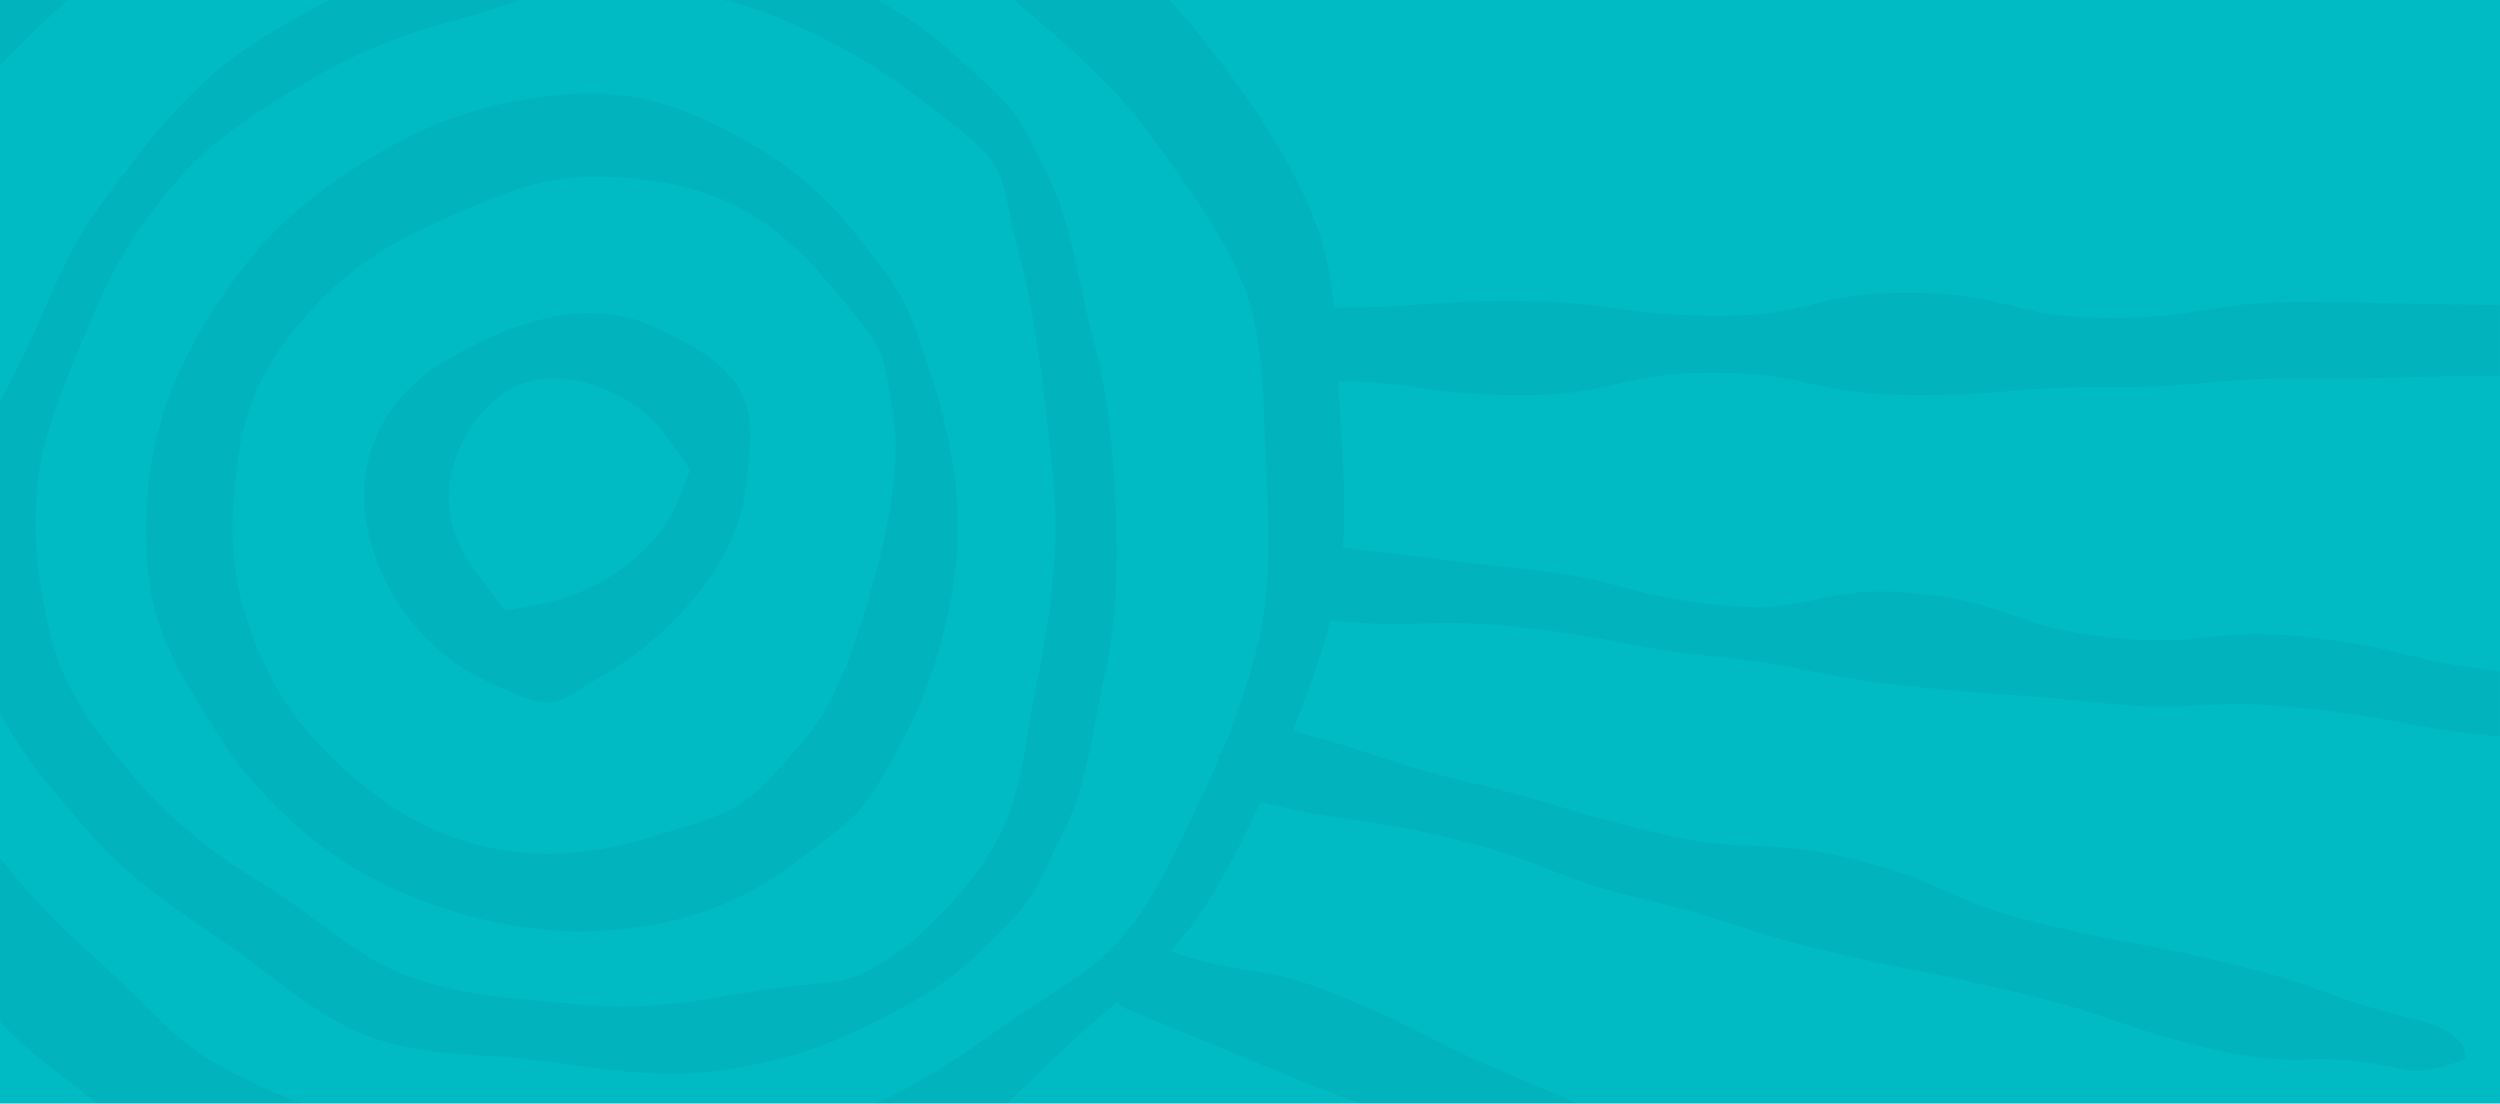 <?xml version="1.0" encoding="UTF-8"?>
<svg preserveAspectRatio="xMidYMid slice" xmlns="http://www.w3.org/2000/svg" xmlns:xlink="http://www.w3.org/1999/xlink" width="768px" height="339px" viewBox="0 0 1440 636">
  <!-- Generator: Sketch 60.1 (88133) - https://sketch.com -->
  <title>Group 10 Copy</title>
  <desc>Created with Sketch.</desc>
  <defs>
    <rect id="path-1" x="0" y="0" width="1440" height="636"></rect>
    <polygon id="path-3" points="0.346 0.566 2280.044 0.566 2280.044 868.654 0.346 868.654"></polygon>
  </defs>
  <g id="Page-1" stroke="none" stroke-width="1" fill="none" fill-rule="evenodd">
    <g id="Group-10-Copy">
      <mask id="mask-2" fill="white">
        <use xlink:href="#path-1"></use>
      </mask>
      <use id="Mask" fill="#00BBC3" xlink:href="#path-1"></use>
      <g id="Group-10" mask="url(#mask-2)">
        <g transform="translate(328, 286) rotate(10) translate(-328, -286) translate(-813, -149)">
          <path d="M1322.027,452.685 C1318.48,487.847 1313.75,524.286 1298.816,549.35 C1271.312,595.478 1271.312,595.478 1220.597,620.473 L1216.265,622.618 C1179.798,640.618 1143.282,646.455 1107.889,639.979 C1079.689,634.831 1051.828,621.8 1022.714,600.148 C999.066,582.577 979.799,558.091 965.481,527.419 C954.312,503.512 949.125,474.586 949.165,436.391 C949.195,409.87 957.114,385.315 974.87,356.768 C990.023,332.382 1009.558,312.357 1034.578,295.494 L1042.299,290.276 C1064.596,275.129 1087.638,259.484 1112.32,253.677 C1129.361,249.656 1146.164,247.63 1162.241,247.63 C1175.923,247.63 1188.741,249.127 1200.356,252.08 C1230.99,259.853 1253.625,276.895 1269.921,290.874 L1277.185,297.09 C1303.744,319.76 1303.744,319.76 1315.102,352.298 L1315.797,354.293 C1324.243,378.48 1326.28,410.648 1322.027,452.685 M1332.331,327.044 L1329.549,321.945 C1311.475,288.849 1310.541,287.691 1279.49,259.893 L1275.138,256.012 C1253.735,236.814 1226.897,222.127 1195.368,212.299 C1180.275,207.609 1160.094,202.221 1137.449,202.221 C1126.181,202.221 1115.301,203.488 1104.202,206.092 C1067.706,214.673 1035.363,230.029 1008.068,251.721 C975.298,277.793 951.907,303.935 936.536,331.634 C916.872,367.095 904.819,402.676 901.649,434.525 C898.649,465.097 902.315,498.274 912.003,527.968 C921.303,556.435 941.136,578.336 960.324,599.509 L964.566,604.209 C984.886,626.749 1009.171,645.138 1036.724,658.847 C1062.469,671.659 1090.907,679.502 1123.618,682.834 C1132.65,683.752 1141.642,684.221 1150.357,684.221 C1172.276,684.221 1192.894,681.397 1213.383,675.59 C1248.906,665.533 1278.287,648.57 1300.754,625.152 L1307.798,617.828 C1338.969,585.5 1340.28,583.295 1354.718,539.133 C1365.559,505.987 1369.851,466.345 1366.532,430.355 C1363.512,397.727 1352.005,362.984 1332.331,327.044" id="Fill-1" fill-opacity="0.05" fill="#00243F" style="mix-blend-mode: multiply;"></path>
          <path d="M1424.786,496.578 C1424.527,504.832 1424.587,513.226 1424.726,521.342 C1424.916,543.192 1425.186,563.531 1419.48,582.427 C1412.385,606.266 1398.975,629.827 1377.351,656.521 L1376.891,656.978 C1354.317,679.554 1348.622,681.742 1327.977,687.421 C1319.423,689.729 1307.611,692.961 1290.694,699.038 L1289.365,699.505 C1262.764,709.003 1232.706,719.843 1196.412,722.409 C1190.766,722.817 1185.01,723.344 1179.095,723.871 C1164.635,725.184 1149.776,726.507 1134.117,726.507 C1120.907,726.507 1108.965,725.522 1097.694,723.533 C1077.118,719.843 1057.802,710.206 1039.166,700.887 C1028.484,695.547 1017.542,690.067 1006.53,685.83 C972.484,672.622 946.153,657.764 923.65,639.076 C900.966,620.259 875.355,599.006 861.285,567.439 C850.743,543.799 838.591,511.705 837.732,473.136 C837.192,447.974 843.308,420.962 850.463,389.803 L853.461,376.596 C859.816,348.052 871.238,320.652 888.225,292.924 C904.673,266.181 927.637,246.171 949.801,226.887 C972.744,206.956 997.426,190.963 1025.356,177.955 C1032.99,174.394 1040.565,170.496 1047.93,166.726 C1068.754,155.965 1088.4,145.861 1110.025,142.559 C1131.119,139.396 1149.306,137.875 1165.764,137.875 C1179.234,137.875 1191.835,138.929 1203.117,141.047 C1237.422,147.452 1269.599,158.611 1301.646,175.309 C1348.482,199.815 1350.35,200.74 1361.342,228.01 C1363.621,233.49 1366.269,240.034 1369.916,248.289 C1380.469,270.865 1390.221,297.082 1399.575,328.32 L1403.232,340.543 C1410.197,363.378 1417.362,386.969 1420.939,411.265 C1424.587,436.229 1425.846,463.29 1424.786,496.578 M1422.128,293.044 C1417.891,283.944 1414.174,274.764 1410.257,265.057 C1401.763,244.052 1393.009,222.331 1379.209,203.714 L1378.14,202.321 C1354.997,171.092 1354.457,170.555 1320.892,149.69 L1311.738,143.951 C1290.913,130.873 1262.764,119.913 1228.259,111.39 C1202.248,104.915 1178.565,101.822 1155.671,101.822 C1150.235,101.822 1144.739,102.021 1139.293,102.349 C1119.588,103.672 1099.612,110.992 1078.447,118.789 C1070.283,121.833 1062.379,124.727 1054.225,127.452 C1025.036,137.089 994.388,148.695 967.638,168.457 C942.376,187.005 916.025,207.274 895.39,232.774 C876.074,256.673 862.014,284.54 848.414,311.483 L846.286,315.839 C835.144,337.828 829.438,361.27 823.922,383.995 C822.073,391.782 820.155,399.5 818.086,407.098 C815.638,416.079 812.71,425.129 810.202,433.116 C802.158,458.218 794.603,481.858 797.321,505.3 C801.168,537.722 813.05,571.984 830.837,601.701 C847.085,628.922 873.166,650.166 898.378,670.723 L901.756,673.488 C926.308,693.568 955.577,707.233 988.543,721.882 C997.766,725.98 1006.729,730.604 1016.143,735.488 C1036.718,746.129 1057.952,757.079 1081.036,761.515 C1089.26,763.027 1098.023,763.822 1107.916,763.822 C1121.846,763.822 1136.036,762.301 1149.776,760.779 C1160.718,759.595 1171.13,758.462 1181.693,758.014 C1185.93,757.875 1190.236,757.686 1194.553,757.547 C1223.292,756.492 1253.011,755.428 1280.611,746.706 C1309.15,737.735 1334.022,725.85 1354.597,711.449 C1385.305,689.927 1404.421,672.951 1416.422,656.381 C1441.844,621.383 1442.104,620.717 1450.538,590.751 L1452.916,582.158 C1461.35,557.722 1461.62,532.302 1461.88,507.746 C1462.019,499.154 1462.069,491.098 1462.469,482.982 C1463.998,451.535 1459.291,421.489 1451.717,386.034 C1443.703,348.4 1434.539,319.737 1422.128,293.044" id="Fill-3" fill-opacity="0.05" fill="#00243F" style="mix-blend-mode: multiply;"></path>
          <path d="M1205.754,413.512 C1205.079,416.499 1204.253,420.141 1203.478,424.756 C1198.379,455.343 1168.537,487.458 1134.073,499.476 C1128.815,501.322 1124.699,502.99 1121.339,504.339 C1119.341,505.153 1117.144,506.046 1115.961,506.473 C1113.645,504.786 1109.043,500.31 1104.212,495.596 C1100.961,492.42 1097.104,488.659 1092.472,484.253 C1066.616,459.68 1064.777,420.488 1087.999,388.929 C1100.216,372.326 1118.894,368.832 1132.413,368.832 C1153.278,368.832 1175.376,377.159 1188.736,390.05 L1189.541,390.825 C1198.339,399.3 1205.933,406.644 1206.808,408.192 C1206.808,408.956 1206.232,411.477 1205.754,413.512 M1168.428,329.69 C1162.722,328.301 1156.708,327.606 1150.594,327.606 C1110.733,327.606 1073.147,356.139 1054.3,373.159 C1023.663,400.848 1015.055,439.811 1031.268,477.405 C1046.02,511.554 1077.988,539.372 1112.741,548.304 L1113.824,548.572 C1129.391,552.592 1137.214,554.606 1143.825,554.606 C1154.461,554.606 1160.078,549.297 1165.485,544.156 C1167.791,541.983 1170.694,539.214 1174.909,535.859 C1208.339,509.252 1241.481,460.017 1240.189,417.333 C1238.588,364.704 1234.642,345.689 1168.428,329.69" id="Fill-5" fill-opacity="0.05" fill="#00243F" style="mix-blend-mode: multiply;"></path>
          <g id="Group-9" stroke-width="1" fill="none" transform="translate(0.299, 0.025)">
            <path d="M1526.718,552.37 C1519.398,579.414 1512.456,604.945 1500.117,626.944 C1489.54,645.779 1472.898,661.131 1456.794,675.976 C1449.952,682.295 1442.881,688.822 1436.298,695.588 C1415.812,716.631 1393.046,738.372 1365.379,754.868 C1337.035,771.783 1305.952,782.33 1279.302,790.419 C1250.729,799.085 1220.114,807.752 1187.637,810.269 L1175.587,811.234 C1158.248,812.647 1140.321,814.129 1122.435,814.129 C1111.728,814.129 1101.988,813.602 1092.666,812.537 C1056.564,808.438 1026.219,802.17 999.897,793.364 C980.068,786.748 963.107,774.907 945.141,762.4 C936.805,756.59 928.18,750.59 919.357,745.237 C889.808,727.317 866.543,709.637 846.157,689.558 C838.418,681.936 830.003,674.812 821.896,667.907 C805.364,653.878 789.778,640.625 779.38,623.78 C768.823,606.636 763.834,586.528 758.566,565.205 C756.126,555.355 753.606,545.166 750.479,535.256 C747.242,525.038 743.079,514.849 739.065,504.989 C731.307,485.975 723.27,466.314 722.015,446.295 C720.75,426.127 725.242,405.213 730.003,383.054 C732.054,373.552 734.166,363.702 735.809,353.832 C740.559,325.395 749.055,298.431 761.772,271.378 C773.933,245.518 791.65,222.445 810.274,199.112 C816.558,191.212 822.434,182.815 828.111,174.696 C839.842,157.89 850.927,142.001 865.677,130.021 C885.177,114.181 908.89,102.54 931.826,91.277 C935.57,89.426 939.325,87.595 943.03,85.744 C964.522,75.019 987.567,70.342 1011.957,65.367 C1017.176,64.293 1022.384,63.238 1027.573,62.124 C1060.359,55.029 1089.868,51.567 1117.784,51.567 C1127.494,51.567 1137.214,51.995 1146.645,52.831 C1153.686,53.447 1160.738,54.015 1167.799,54.582 C1201.69,57.298 1236.746,60.114 1267.908,69.467 C1291.84,76.65 1313.432,90.202 1334.316,103.296 C1341.885,108.062 1349.723,112.977 1357.551,117.504 C1383.684,132.638 1413.761,151.453 1438.599,176.158 L1447.363,184.825 C1468.506,205.63 1490.387,227.161 1504.549,252.414 C1516.918,274.403 1522.336,299.685 1528.042,326.47 C1529.606,333.773 1531.16,341.106 1532.893,348.389 C1540.601,381.094 1547.413,413.222 1546.337,446.484 C1544.824,469.946 1541.428,492.99 1536.089,516.372 C1535.402,516.312 1534.864,516.352 1534.725,516.68 C1534.665,517.904 1534.805,519.108 1535.113,520.272 C1533.679,526.282 1532.235,532.281 1530.542,538.351 C1529.247,543.037 1527.973,547.714 1526.718,552.37 M1692.588,414.277 C1748.937,410.347 1749.296,415.342 1805.655,411.391 C1862.004,407.471 1862.372,412.735 1918.712,408.804 C1975.061,404.884 1974.921,402.904 2031.27,398.964 C2087.58,395.034 2086.952,385.84 2143.281,381.91 C2199.611,377.99 2199.929,382.398 2256.278,378.458 C2268.1,377.632 2280.051,360.09 2280.051,360.09 C2279.214,348.27 2265.51,340.23 2253.659,341.066 C2197.3,344.996 2196.752,337.136 2140.403,341.066 C2084.054,345.006 2084.891,357.115 2028.542,361.045 C1972.182,364.986 1971.236,351.444 1914.887,355.364 C1858.528,359.314 1859.823,377.791 1803.474,381.731 C1747.165,385.661 1746.537,376.766 1690.208,380.696 C1636.408,384.457 1633.789,383.532 1584.611,386.865 C1582.111,362.17 1576.384,338.847 1570.747,316.102 L1569.373,310.59 C1567.899,304.66 1566.614,298.7 1565.3,292.73 C1612.247,285.566 1616.41,291.666 1668.915,282.78 C1724.617,273.338 1722.336,259.836 1778.028,250.404 C1833.72,240.971 1835.732,252.881 1891.433,243.449 C1947.125,234.026 1946.239,228.793 2001.911,219.35 C2057.583,209.928 2056.636,204.296 2112.298,194.864 C2167.98,185.422 2167.622,183.292 2223.303,173.87 C2235.005,171.88 2248.45,165.194 2246.478,153.493 C2246.478,153.493 2228.154,131.434 2216.442,133.424 C2160.74,142.846 2160.58,141.931 2104.889,151.363 C2049.187,160.806 2050.87,170.646 1995.148,180.079 C1939.467,189.501 1937.166,175.92 1881.484,185.352 C1825.782,194.794 1828.133,208.644 1772.441,218.077 C1716.779,227.519 1715.484,219.878 1659.812,229.3 C1606.361,238.354 1604.778,242.892 1555.5,251.578 C1550.998,235.37 1545.272,219.549 1536.567,205.152 C1515.305,169.97 1484.76,140.18 1463.626,120.827 C1432.255,92.122 1402.845,70.611 1373.755,55.069 C1341.228,37.687 1304.369,26.245 1269.362,16.454 C1236.696,7.3 1201.769,4.693 1167.978,2.166 L1159.821,1.559 C1126.667,-0.958 1092.836,1.281 1054.822,8.584 C1046.077,10.275 1036.955,11.688 1028.141,13.051 C1001.988,17.131 974.949,21.329 950.897,33.18 C921.767,47.527 891.899,67.526 862.141,92.65 C843.886,108.052 830.64,128.151 817.843,147.573 C811.519,157.164 804.995,167.074 798.054,176.089 C791.192,184.984 783.683,193.431 775.735,202.346 C760.338,219.649 744.404,237.519 733.697,258.911 C733.08,260.145 732.552,261.408 731.965,262.652 C731.626,262.572 731.367,262.473 730.998,262.393 C675.785,250.473 677.916,240.553 622.702,228.643 C567.489,216.734 567.329,217.43 512.105,205.52 C456.892,193.6 457.19,192.177 401.987,180.258 C346.773,168.338 346.952,167.562 291.748,155.652 C236.545,143.742 234.433,153.493 179.239,141.583 C124.036,129.683 125.808,121.564 70.595,109.654 C58.992,107.146 42.719,125.882 42.719,125.882 C40.209,137.464 50.716,145.463 62.319,147.971 C117.522,159.89 115.75,168.109 170.973,180.009 C226.197,191.929 228.557,180.954 283.791,192.864 C338.995,204.774 335.649,220.246 390.862,232.156 C446.076,244.076 446.335,242.941 501.539,254.851 C556.733,266.761 557.529,263.05 612.723,274.96 C667.07,286.691 670.556,275.149 723.35,286.163 C719.784,298.561 717.315,311.237 714.904,323.674 C712.594,335.723 710.194,348.18 706.838,359.782 C704.965,366.229 702.973,372.657 701.011,379.055 C699.597,383.641 698.193,388.268 696.799,392.915 C644.115,389.85 642.491,393.711 587.377,390.328 C531.008,386.865 531.924,371.712 475.535,368.249 C419.166,364.787 418.748,371.722 362.359,368.269 C305.97,364.797 306.657,353.693 250.278,350.24 C193.929,346.777 192.814,364.846 136.445,361.404 C80.076,357.931 80.335,353.842 23.966,350.389 C12.114,349.653 0.382,366.13 0.382,366.13 C-0.345,377.96 9.405,393.611 21.257,394.328 C77.646,397.8 78.084,390.636 134.463,394.099 C190.852,397.551 191.28,390.716 247.669,394.188 C304.038,397.651 303.092,413.123 359.471,416.585 C415.85,420.038 415.93,418.904 472.299,422.366 C528.658,425.819 529.255,416.157 585.614,419.61 C638.109,422.824 641.386,429.192 687.108,432.843 C685.495,442.713 684.549,452.683 684.798,462.832 C685.117,476.155 686.202,489.567 688.015,503.049 C654.323,502.243 645.588,493.627 598.88,496.88 C542.521,500.82 542.879,505.954 486.52,509.884 C430.181,513.825 429.942,510.302 373.583,514.233 C317.254,518.163 317.941,528.222 261.602,532.172 C205.273,536.092 205.482,539.018 149.153,542.948 C92.804,546.878 91.818,532.749 35.479,536.679 C23.637,537.515 6.786,555.932 7.613,567.772 C7.613,567.772 27.103,587.204 38.944,586.379 C95.293,582.438 95.612,586.956 151.971,583.006 C208.33,579.085 207.384,565.613 263.753,561.693 C320.102,557.753 320.53,564.031 376.88,560.091 C433.229,556.171 433.149,555.086 489.508,551.156 C545.827,547.226 546.445,555.892 602.774,551.972 C651.345,548.579 657.798,543.594 694.767,539.764 C696.918,548.997 699.388,558.211 702.206,567.424 C706.668,581.921 712.126,598.597 719.018,615.75 C678.633,622.646 673.315,623.879 623.499,632.307 C567.787,641.729 567.907,642.436 512.205,651.868 C456.523,661.301 457.619,667.748 401.927,677.18 C346.235,686.603 346.614,688.931 290.932,698.354 C235.26,707.776 233.567,697.816 177.895,707.239 C122.213,716.671 124.095,727.686 68.394,737.108 C56.702,739.108 42.918,747.625 44.91,759.316 C44.91,759.316 62.219,771.644 73.911,769.664 C129.633,760.221 130.25,763.933 185.952,754.48 C241.654,745.058 240.927,740.78 296.618,731.337 C352.32,721.915 352.32,721.895 408.012,712.472 C463.694,703.03 465.198,711.945 520.899,702.523 C576.561,693.1 576.273,691.369 631.944,681.936 C687.188,672.594 687.616,672.066 741.974,662.853 C742.471,663.708 742.93,664.584 743.447,665.42 C757.341,688.215 777.199,706.294 796.41,723.765 C803.173,729.904 810.154,736.252 816.608,742.61 C841.785,767.326 869.202,792.946 903.173,810.667 L913.959,816.338 C942.87,831.571 972.748,847.312 1005.265,855.481 C1039.933,864.227 1075.935,866.515 1116.051,868.425 C1119.377,868.575 1122.713,868.654 1126.03,868.654 C1151.485,868.654 1176.304,864.286 1200.315,860.048 C1208.93,858.535 1217.465,857.023 1225.94,855.739 C1233.141,854.655 1240.381,853.72 1247.612,852.774 C1274.541,849.302 1302.387,845.7 1327.185,834.079 C1360.2,818.597 1388.932,795.971 1412.695,775.872 C1433.53,758.241 1449.574,736.043 1465.1,714.572 C1469.233,708.861 1473.366,703.12 1477.569,697.498 C1483.425,689.697 1489.879,681.867 1496.113,674.285 C1498.095,671.857 1500.097,669.43 1502.079,666.982 C1502.945,668.315 1504.101,669.221 1505.574,669.539 C1560.788,681.459 1560.689,681.887 1615.922,693.797 C1671.136,705.706 1672.481,699.528 1727.694,711.438 C1782.908,723.357 1783.038,722.731 1838.251,734.64 C1893.465,746.56 1893.425,746.73 1948.649,758.639 C2003.833,770.559 2004.918,765.564 2060.102,777.474 C2115.316,789.384 2115.605,788.051 2170.809,799.961 C2182.411,802.468 2199.919,804.568 2202.419,792.966 C2202.419,792.966 2191.633,759.774 2180.031,757.266 C2124.817,745.356 2124.16,748.401 2068.926,736.491 C2013.712,724.581 2012.846,728.621 1957.612,716.711 C1902.398,704.791 1901.193,710.373 1845.99,698.463 C1790.766,686.543 1791.772,681.936 1736.558,670.017 C1681.364,658.117 1682.44,653.201 1627.236,641.291 C1576.842,630.426 1569.991,640.217 1527.236,632.973 C1530.881,627.203 1534.287,621.253 1537.255,615.034 C1548.887,590.776 1556.426,564.857 1563.248,539.346 C1563.278,539.346 1563.318,539.356 1563.338,539.356 C1619.727,542.818 1620.065,537.435 1676.454,540.898 C1732.833,544.351 1732.335,552.509 1788.724,555.972 C1845.103,559.425 1844.834,563.802 1901.223,567.265 C1957.582,570.728 1957.742,568.29 2014.111,571.742 C2070.48,575.205 2070.131,580.767 2126.5,584.229 C2182.869,587.692 2183.746,573.324 2240.124,576.787 C2251.956,577.503 2272.173,564.758 2272.173,564.758 C2272.9,552.927 2253.779,547.992 2241.937,547.266 C2185.548,543.813 2185.937,537.495 2129.558,534.033 C2073.159,530.58 2072.979,533.565 2016.59,530.112 C1960.202,526.65 1960.859,515.924 1904.5,512.461 C1848.121,508.999 1847.384,520.68 1791.015,517.227 C1734.656,513.765 1734.855,510.68 1678.486,507.208 C1625.035,503.935 1622.466,499.308 1574.303,495.885 C1579.462,473.02 1582.918,450.842 1584.83,429.411 C1636.627,425.391 1637.793,418.098 1692.588,414.277" id="Fill-7" fill-opacity="0.05" fill="#00243F" style="mix-blend-mode: multiply;"></path>
            <mask id="mask-4" fill="white">
              <use xlink:href="#path-3"></use>
            </mask>
            <g id="Clip-8"></g>
          </g>
        </g>
      </g>
    </g>
  </g>
</svg>
